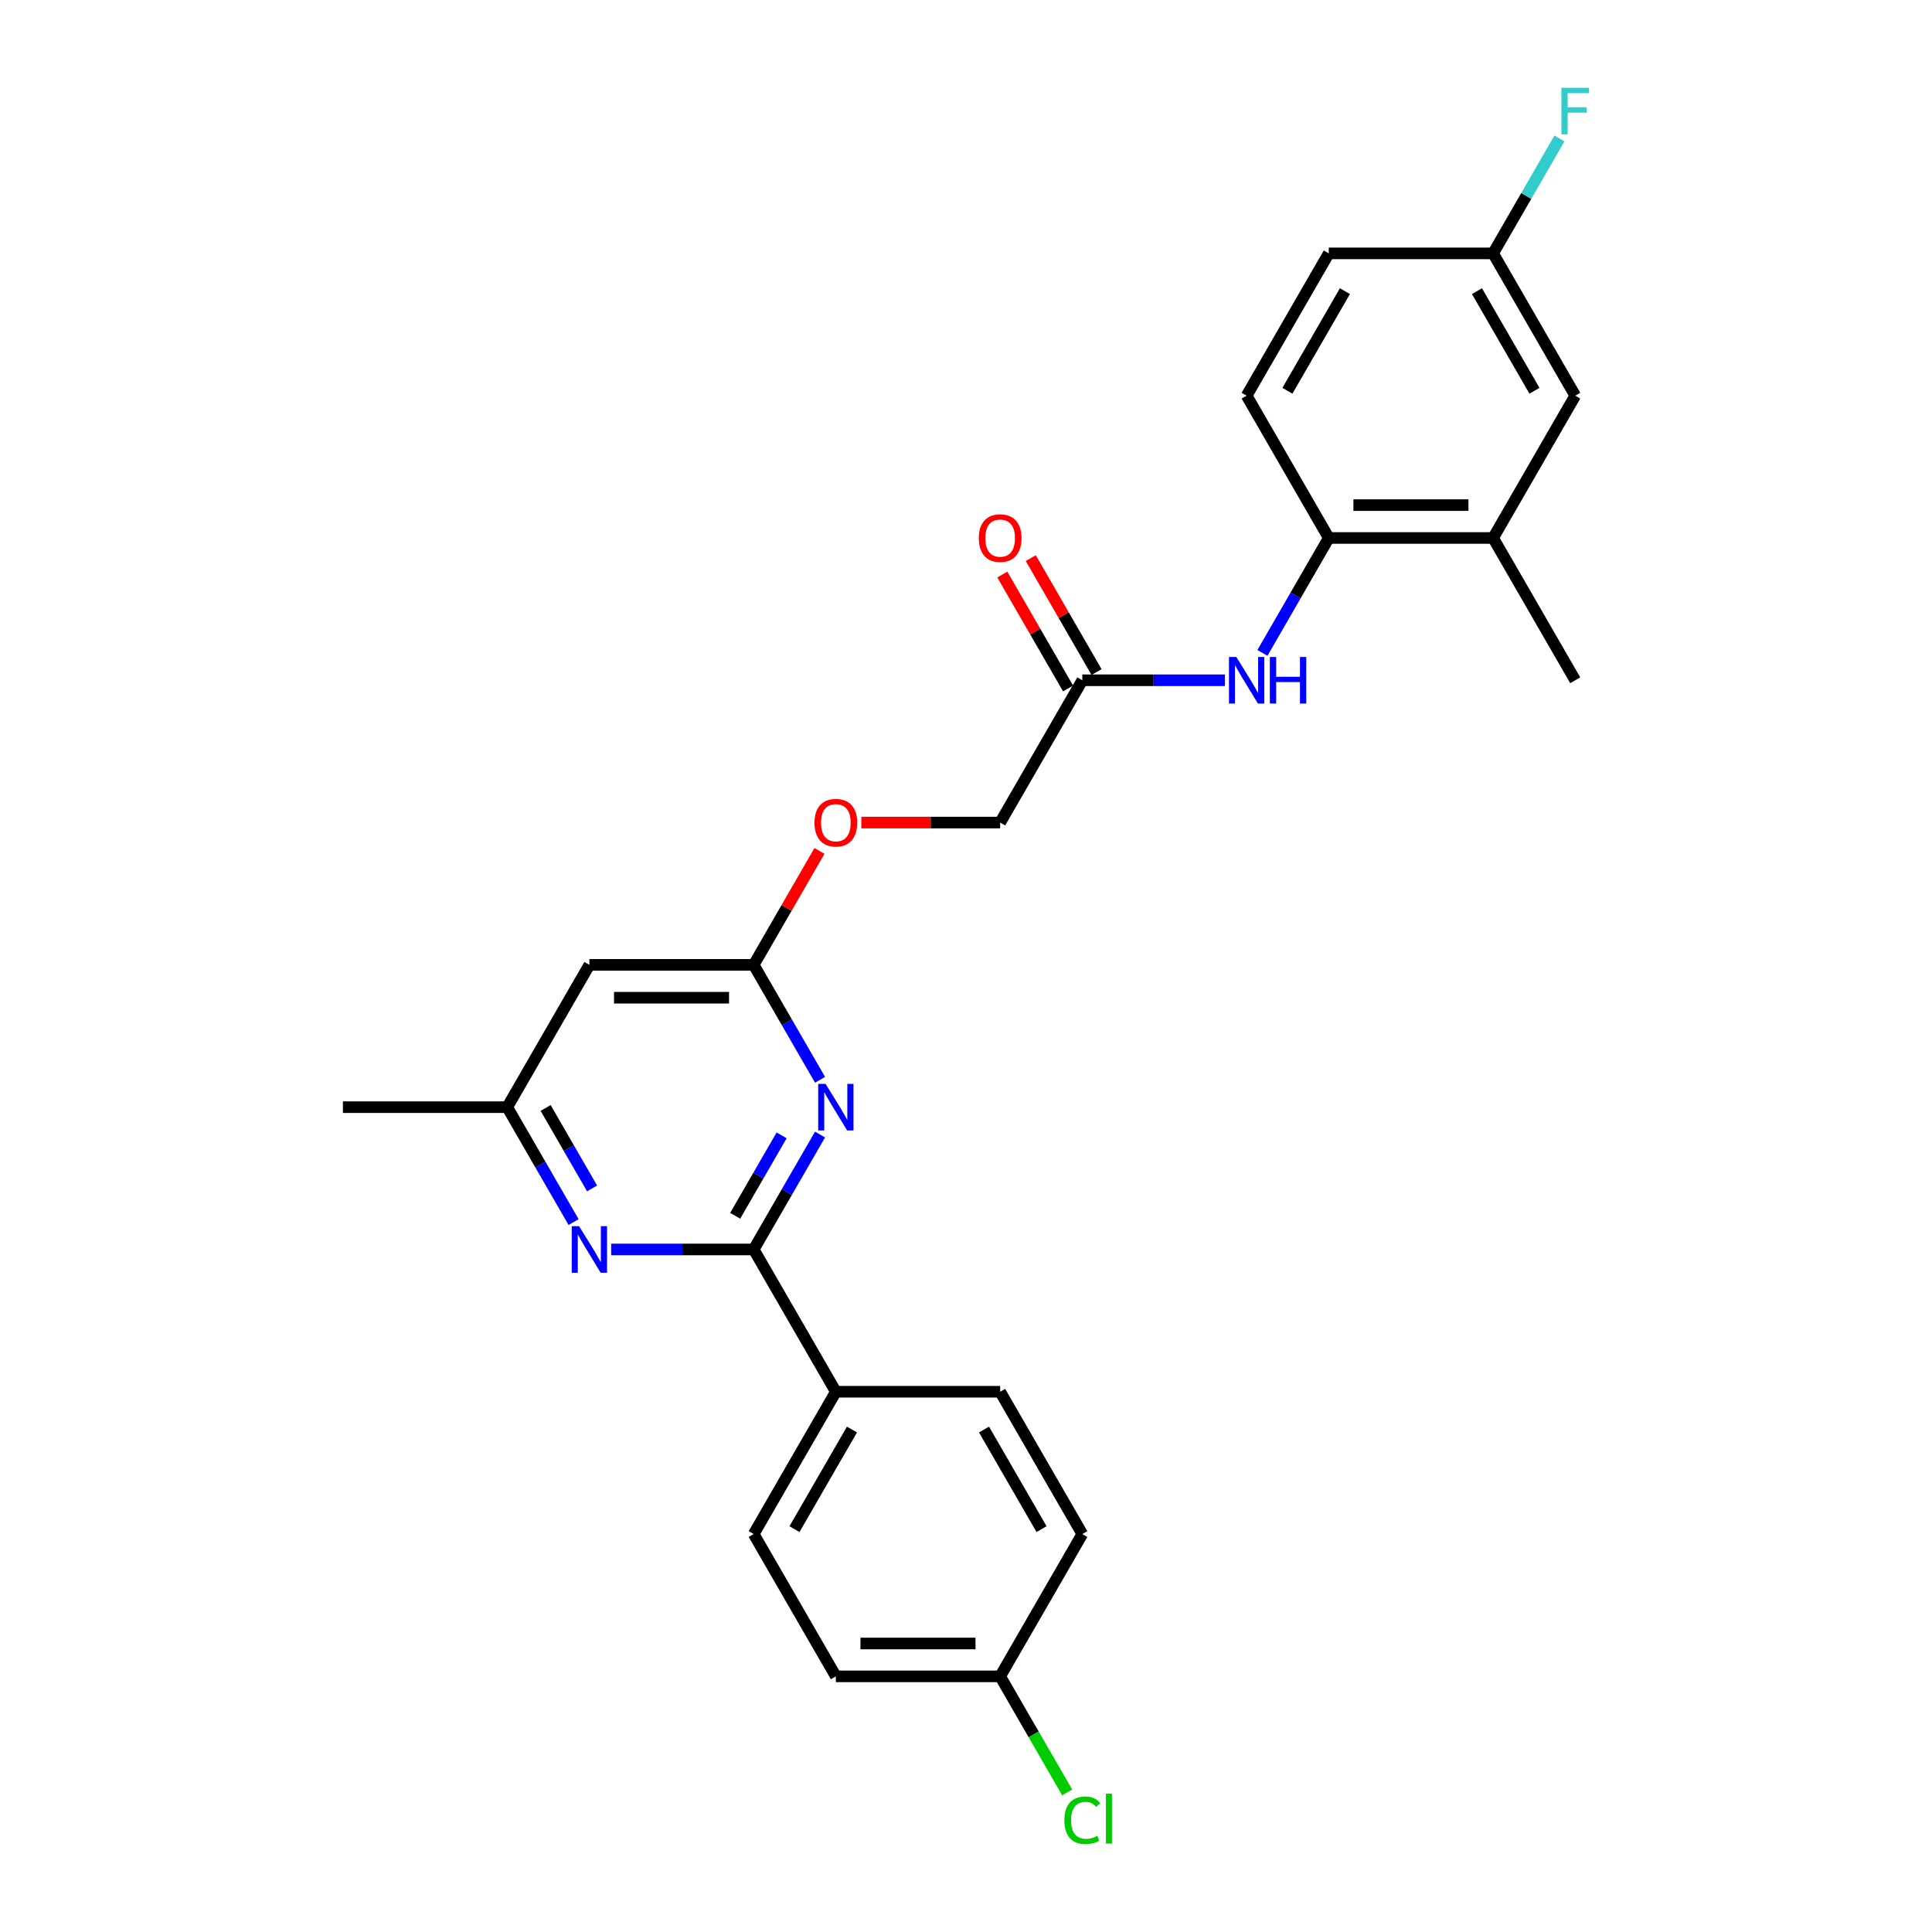<?xml version='1.0' encoding='iso-8859-1'?>
<svg version='1.1' baseProfile='full'
              xmlns='http://www.w3.org/2000/svg'
                      xmlns:rdkit='http://www.rdkit.org/xml'
                      xmlns:xlink='http://www.w3.org/1999/xlink'
                  xml:space='preserve'
width='1000px' height='1000px' viewBox='0 0 1000 1000'>
<!-- END OF HEADER -->
<rect style='opacity:1.0;fill:#FFFFFF;stroke:none' width='1000' height='1000' x='0' y='0'> </rect>
<path class='bond-0' d='M 390.111,646.719 L 407.283,616.977' style='fill:none;fill-rule:evenodd;stroke:#000000;stroke-width:6px;stroke-linecap:butt;stroke-linejoin:miter;stroke-opacity:1' />
<path class='bond-0' d='M 407.283,616.977 L 424.454,587.235' style='fill:none;fill-rule:evenodd;stroke:#0000FF;stroke-width:6px;stroke-linecap:butt;stroke-linejoin:miter;stroke-opacity:1' />
<path class='bond-0' d='M 380.532,629.291 L 392.552,608.472' style='fill:none;fill-rule:evenodd;stroke:#000000;stroke-width:6px;stroke-linecap:butt;stroke-linejoin:miter;stroke-opacity:1' />
<path class='bond-0' d='M 392.552,608.472 L 404.572,587.653' style='fill:none;fill-rule:evenodd;stroke:#0000FF;stroke-width:6px;stroke-linecap:butt;stroke-linejoin:miter;stroke-opacity:1' />
<path class='bond-1' d='M 390.111,646.719 L 353.218,646.719' style='fill:none;fill-rule:evenodd;stroke:#000000;stroke-width:6px;stroke-linecap:butt;stroke-linejoin:miter;stroke-opacity:1' />
<path class='bond-1' d='M 353.218,646.719 L 316.324,646.719' style='fill:none;fill-rule:evenodd;stroke:#0000FF;stroke-width:6px;stroke-linecap:butt;stroke-linejoin:miter;stroke-opacity:1' />
<path class='bond-7' d='M 390.111,646.719 L 432.634,720.371' style='fill:none;fill-rule:evenodd;stroke:#000000;stroke-width:6px;stroke-linecap:butt;stroke-linejoin:miter;stroke-opacity:1' />
<path class='bond-2' d='M 424.454,558.897 L 407.283,529.155' style='fill:none;fill-rule:evenodd;stroke:#0000FF;stroke-width:6px;stroke-linecap:butt;stroke-linejoin:miter;stroke-opacity:1' />
<path class='bond-2' d='M 407.283,529.155 L 390.111,499.413' style='fill:none;fill-rule:evenodd;stroke:#000000;stroke-width:6px;stroke-linecap:butt;stroke-linejoin:miter;stroke-opacity:1' />
<path class='bond-9' d='M 296.884,632.55 L 279.712,602.808' style='fill:none;fill-rule:evenodd;stroke:#0000FF;stroke-width:6px;stroke-linecap:butt;stroke-linejoin:miter;stroke-opacity:1' />
<path class='bond-9' d='M 279.712,602.808 L 262.541,573.066' style='fill:none;fill-rule:evenodd;stroke:#000000;stroke-width:6px;stroke-linecap:butt;stroke-linejoin:miter;stroke-opacity:1' />
<path class='bond-9' d='M 306.463,615.122 L 294.443,594.303' style='fill:none;fill-rule:evenodd;stroke:#0000FF;stroke-width:6px;stroke-linecap:butt;stroke-linejoin:miter;stroke-opacity:1' />
<path class='bond-9' d='M 294.443,594.303 L 282.423,573.484' style='fill:none;fill-rule:evenodd;stroke:#000000;stroke-width:6px;stroke-linecap:butt;stroke-linejoin:miter;stroke-opacity:1' />
<path class='bond-11' d='M 390.111,499.413 L 407.135,469.926' style='fill:none;fill-rule:evenodd;stroke:#000000;stroke-width:6px;stroke-linecap:butt;stroke-linejoin:miter;stroke-opacity:1' />
<path class='bond-11' d='M 407.135,469.926 L 424.159,440.44' style='fill:none;fill-rule:evenodd;stroke:#FF0000;stroke-width:6px;stroke-linecap:butt;stroke-linejoin:miter;stroke-opacity:1' />
<path class='bond-27' d='M 390.111,499.413 L 305.064,499.413' style='fill:none;fill-rule:evenodd;stroke:#000000;stroke-width:6px;stroke-linecap:butt;stroke-linejoin:miter;stroke-opacity:1' />
<path class='bond-27' d='M 377.354,516.423 L 317.821,516.423' style='fill:none;fill-rule:evenodd;stroke:#000000;stroke-width:6px;stroke-linecap:butt;stroke-linejoin:miter;stroke-opacity:1' />
<path class='bond-3' d='M 633.991,352.108 L 597.098,352.108' style='fill:none;fill-rule:evenodd;stroke:#0000FF;stroke-width:6px;stroke-linecap:butt;stroke-linejoin:miter;stroke-opacity:1' />
<path class='bond-3' d='M 597.098,352.108 L 560.205,352.108' style='fill:none;fill-rule:evenodd;stroke:#000000;stroke-width:6px;stroke-linecap:butt;stroke-linejoin:miter;stroke-opacity:1' />
<path class='bond-4' d='M 653.432,337.939 L 670.603,308.197' style='fill:none;fill-rule:evenodd;stroke:#0000FF;stroke-width:6px;stroke-linecap:butt;stroke-linejoin:miter;stroke-opacity:1' />
<path class='bond-4' d='M 670.603,308.197 L 687.775,278.455' style='fill:none;fill-rule:evenodd;stroke:#000000;stroke-width:6px;stroke-linecap:butt;stroke-linejoin:miter;stroke-opacity:1' />
<path class='bond-8' d='M 687.775,278.455 L 772.822,278.455' style='fill:none;fill-rule:evenodd;stroke:#000000;stroke-width:6px;stroke-linecap:butt;stroke-linejoin:miter;stroke-opacity:1' />
<path class='bond-8' d='M 700.532,261.446 L 760.065,261.446' style='fill:none;fill-rule:evenodd;stroke:#000000;stroke-width:6px;stroke-linecap:butt;stroke-linejoin:miter;stroke-opacity:1' />
<path class='bond-13' d='M 687.775,278.455 L 645.251,204.803' style='fill:none;fill-rule:evenodd;stroke:#000000;stroke-width:6px;stroke-linecap:butt;stroke-linejoin:miter;stroke-opacity:1' />
<path class='bond-5' d='M 305.064,499.413 L 262.541,573.066' style='fill:none;fill-rule:evenodd;stroke:#000000;stroke-width:6px;stroke-linecap:butt;stroke-linejoin:miter;stroke-opacity:1' />
<path class='bond-6' d='M 560.205,352.108 L 517.681,425.761' style='fill:none;fill-rule:evenodd;stroke:#000000;stroke-width:6px;stroke-linecap:butt;stroke-linejoin:miter;stroke-opacity:1' />
<path class='bond-12' d='M 567.57,347.856 L 550.546,318.369' style='fill:none;fill-rule:evenodd;stroke:#000000;stroke-width:6px;stroke-linecap:butt;stroke-linejoin:miter;stroke-opacity:1' />
<path class='bond-12' d='M 550.546,318.369 L 533.521,288.882' style='fill:none;fill-rule:evenodd;stroke:#FF0000;stroke-width:6px;stroke-linecap:butt;stroke-linejoin:miter;stroke-opacity:1' />
<path class='bond-12' d='M 552.839,356.36 L 535.815,326.873' style='fill:none;fill-rule:evenodd;stroke:#000000;stroke-width:6px;stroke-linecap:butt;stroke-linejoin:miter;stroke-opacity:1' />
<path class='bond-12' d='M 535.815,326.873 L 518.791,297.387' style='fill:none;fill-rule:evenodd;stroke:#FF0000;stroke-width:6px;stroke-linecap:butt;stroke-linejoin:miter;stroke-opacity:1' />
<path class='bond-14' d='M 432.634,720.371 L 390.111,794.024' style='fill:none;fill-rule:evenodd;stroke:#000000;stroke-width:6px;stroke-linecap:butt;stroke-linejoin:miter;stroke-opacity:1' />
<path class='bond-14' d='M 440.986,739.924 L 411.22,791.481' style='fill:none;fill-rule:evenodd;stroke:#000000;stroke-width:6px;stroke-linecap:butt;stroke-linejoin:miter;stroke-opacity:1' />
<path class='bond-15' d='M 432.634,720.371 L 517.681,720.371' style='fill:none;fill-rule:evenodd;stroke:#000000;stroke-width:6px;stroke-linecap:butt;stroke-linejoin:miter;stroke-opacity:1' />
<path class='bond-10' d='M 772.822,278.455 L 815.345,204.803' style='fill:none;fill-rule:evenodd;stroke:#000000;stroke-width:6px;stroke-linecap:butt;stroke-linejoin:miter;stroke-opacity:1' />
<path class='bond-24' d='M 772.822,278.455 L 815.345,352.108' style='fill:none;fill-rule:evenodd;stroke:#000000;stroke-width:6px;stroke-linecap:butt;stroke-linejoin:miter;stroke-opacity:1' />
<path class='bond-25' d='M 262.541,573.066 L 177.494,573.066' style='fill:none;fill-rule:evenodd;stroke:#000000;stroke-width:6px;stroke-linecap:butt;stroke-linejoin:miter;stroke-opacity:1' />
<path class='bond-28' d='M 815.345,204.803 L 772.822,131.15' style='fill:none;fill-rule:evenodd;stroke:#000000;stroke-width:6px;stroke-linecap:butt;stroke-linejoin:miter;stroke-opacity:1' />
<path class='bond-28' d='M 794.236,202.259 L 764.47,150.702' style='fill:none;fill-rule:evenodd;stroke:#000000;stroke-width:6px;stroke-linecap:butt;stroke-linejoin:miter;stroke-opacity:1' />
<path class='bond-17' d='M 445.817,425.761 L 481.749,425.761' style='fill:none;fill-rule:evenodd;stroke:#FF0000;stroke-width:6px;stroke-linecap:butt;stroke-linejoin:miter;stroke-opacity:1' />
<path class='bond-17' d='M 481.749,425.761 L 517.681,425.761' style='fill:none;fill-rule:evenodd;stroke:#000000;stroke-width:6px;stroke-linecap:butt;stroke-linejoin:miter;stroke-opacity:1' />
<path class='bond-19' d='M 645.251,204.803 L 687.775,131.15' style='fill:none;fill-rule:evenodd;stroke:#000000;stroke-width:6px;stroke-linecap:butt;stroke-linejoin:miter;stroke-opacity:1' />
<path class='bond-19' d='M 666.36,202.259 L 696.127,150.702' style='fill:none;fill-rule:evenodd;stroke:#000000;stroke-width:6px;stroke-linecap:butt;stroke-linejoin:miter;stroke-opacity:1' />
<path class='bond-20' d='M 390.111,794.024 L 432.634,867.677' style='fill:none;fill-rule:evenodd;stroke:#000000;stroke-width:6px;stroke-linecap:butt;stroke-linejoin:miter;stroke-opacity:1' />
<path class='bond-21' d='M 517.681,720.371 L 560.205,794.024' style='fill:none;fill-rule:evenodd;stroke:#000000;stroke-width:6px;stroke-linecap:butt;stroke-linejoin:miter;stroke-opacity:1' />
<path class='bond-21' d='M 509.329,739.924 L 539.096,791.481' style='fill:none;fill-rule:evenodd;stroke:#000000;stroke-width:6px;stroke-linecap:butt;stroke-linejoin:miter;stroke-opacity:1' />
<path class='bond-16' d='M 772.822,131.15 L 687.775,131.15' style='fill:none;fill-rule:evenodd;stroke:#000000;stroke-width:6px;stroke-linecap:butt;stroke-linejoin:miter;stroke-opacity:1' />
<path class='bond-22' d='M 772.822,131.15 L 789.993,101.408' style='fill:none;fill-rule:evenodd;stroke:#000000;stroke-width:6px;stroke-linecap:butt;stroke-linejoin:miter;stroke-opacity:1' />
<path class='bond-22' d='M 789.993,101.408 L 807.165,71.666' style='fill:none;fill-rule:evenodd;stroke:#33CCCC;stroke-width:6px;stroke-linecap:butt;stroke-linejoin:miter;stroke-opacity:1' />
<path class='bond-18' d='M 517.681,867.677 L 560.205,794.024' style='fill:none;fill-rule:evenodd;stroke:#000000;stroke-width:6px;stroke-linecap:butt;stroke-linejoin:miter;stroke-opacity:1' />
<path class='bond-23' d='M 517.681,867.677 L 535.025,897.716' style='fill:none;fill-rule:evenodd;stroke:#000000;stroke-width:6px;stroke-linecap:butt;stroke-linejoin:miter;stroke-opacity:1' />
<path class='bond-23' d='M 535.025,897.716 L 552.368,927.756' style='fill:none;fill-rule:evenodd;stroke:#00CC00;stroke-width:6px;stroke-linecap:butt;stroke-linejoin:miter;stroke-opacity:1' />
<path class='bond-26' d='M 517.681,867.677 L 432.634,867.677' style='fill:none;fill-rule:evenodd;stroke:#000000;stroke-width:6px;stroke-linecap:butt;stroke-linejoin:miter;stroke-opacity:1' />
<path class='bond-26' d='M 504.924,850.667 L 445.391,850.667' style='fill:none;fill-rule:evenodd;stroke:#000000;stroke-width:6px;stroke-linecap:butt;stroke-linejoin:miter;stroke-opacity:1' />
<path  class='atom-1' d='M 427.311 561.023
L 435.203 573.78
Q 435.985 575.039, 437.244 577.318
Q 438.503 579.597, 438.571 579.734
L 438.571 561.023
L 441.768 561.023
L 441.768 585.108
L 438.469 585.108
L 429.998 571.161
Q 429.011 569.528, 427.957 567.657
Q 426.936 565.786, 426.63 565.208
L 426.63 585.108
L 423.5 585.108
L 423.5 561.023
L 427.311 561.023
' fill='#0000FF'/>
<path  class='atom-2' d='M 299.74 634.676
L 307.633 647.433
Q 308.415 648.692, 309.674 650.971
Q 310.933 653.25, 311.001 653.386
L 311.001 634.676
L 314.198 634.676
L 314.198 658.761
L 310.898 658.761
L 302.428 644.813
Q 301.441 643.181, 300.387 641.31
Q 299.366 639.439, 299.06 638.86
L 299.06 658.761
L 295.93 658.761
L 295.93 634.676
L 299.74 634.676
' fill='#0000FF'/>
<path  class='atom-4' d='M 639.927 340.065
L 647.82 352.822
Q 648.602 354.081, 649.861 356.36
Q 651.12 358.639, 651.188 358.776
L 651.188 340.065
L 654.385 340.065
L 654.385 364.15
L 651.086 364.15
L 642.615 350.203
Q 641.628 348.57, 640.574 346.699
Q 639.553 344.828, 639.247 344.25
L 639.247 364.15
L 636.117 364.15
L 636.117 340.065
L 639.927 340.065
' fill='#0000FF'/>
<path  class='atom-4' d='M 657.277 340.065
L 660.543 340.065
L 660.543 350.305
L 672.858 350.305
L 672.858 340.065
L 676.123 340.065
L 676.123 364.15
L 672.858 364.15
L 672.858 353.026
L 660.543 353.026
L 660.543 364.15
L 657.277 364.15
L 657.277 340.065
' fill='#0000FF'/>
<path  class='atom-12' d='M 421.578 425.829
Q 421.578 420.045, 424.436 416.814
Q 427.294 413.582, 432.634 413.582
Q 437.975 413.582, 440.833 416.814
Q 443.691 420.045, 443.691 425.829
Q 443.691 431.68, 440.799 435.014
Q 437.907 438.313, 432.634 438.313
Q 427.328 438.313, 424.436 435.014
Q 421.578 431.714, 421.578 425.829
M 432.634 435.592
Q 436.308 435.592, 438.282 433.143
Q 440.289 430.659, 440.289 425.829
Q 440.289 421.1, 438.282 418.719
Q 436.308 416.303, 432.634 416.303
Q 428.96 416.303, 426.953 418.685
Q 424.98 421.066, 424.98 425.829
Q 424.98 430.693, 426.953 433.143
Q 428.96 435.592, 432.634 435.592
' fill='#FF0000'/>
<path  class='atom-13' d='M 506.625 278.523
Q 506.625 272.74, 509.483 269.508
Q 512.34 266.276, 517.681 266.276
Q 523.022 266.276, 525.88 269.508
Q 528.737 272.74, 528.737 278.523
Q 528.737 284.374, 525.846 287.708
Q 522.954 291.008, 517.681 291.008
Q 512.374 291.008, 509.483 287.708
Q 506.625 284.408, 506.625 278.523
M 517.681 288.287
Q 521.355 288.287, 523.328 285.837
Q 525.335 283.354, 525.335 278.523
Q 525.335 273.795, 523.328 271.413
Q 521.355 268.998, 517.681 268.998
Q 514.007 268.998, 512 271.379
Q 510.027 273.761, 510.027 278.523
Q 510.027 283.388, 512 285.837
Q 514.007 288.287, 517.681 288.287
' fill='#FF0000'/>
<path  class='atom-23' d='M 808.184 45.455
L 822.506 45.455
L 822.506 48.21
L 811.416 48.21
L 811.416 55.524
L 821.281 55.524
L 821.281 58.314
L 811.416 58.314
L 811.416 69.54
L 808.184 69.54
L 808.184 45.455
' fill='#33CCCC'/>
<path  class='atom-24' d='M 550.917 942.163
Q 550.917 936.175, 553.707 933.046
Q 556.531 929.882, 561.872 929.882
Q 566.838 929.882, 569.492 933.386
L 567.246 935.223
Q 565.307 932.671, 561.872 932.671
Q 558.232 932.671, 556.292 935.121
Q 554.387 937.536, 554.387 942.163
Q 554.387 946.925, 556.36 949.375
Q 558.368 951.824, 562.246 951.824
Q 564.899 951.824, 567.995 950.225
L 568.947 952.776
Q 567.689 953.593, 565.784 954.069
Q 563.879 954.545, 561.769 954.545
Q 556.531 954.545, 553.707 951.348
Q 550.917 948.15, 550.917 942.163
' fill='#00CC00'/>
<path  class='atom-24' d='M 572.417 928.419
L 575.547 928.419
L 575.547 954.239
L 572.417 954.239
L 572.417 928.419
' fill='#00CC00'/>
</svg>
